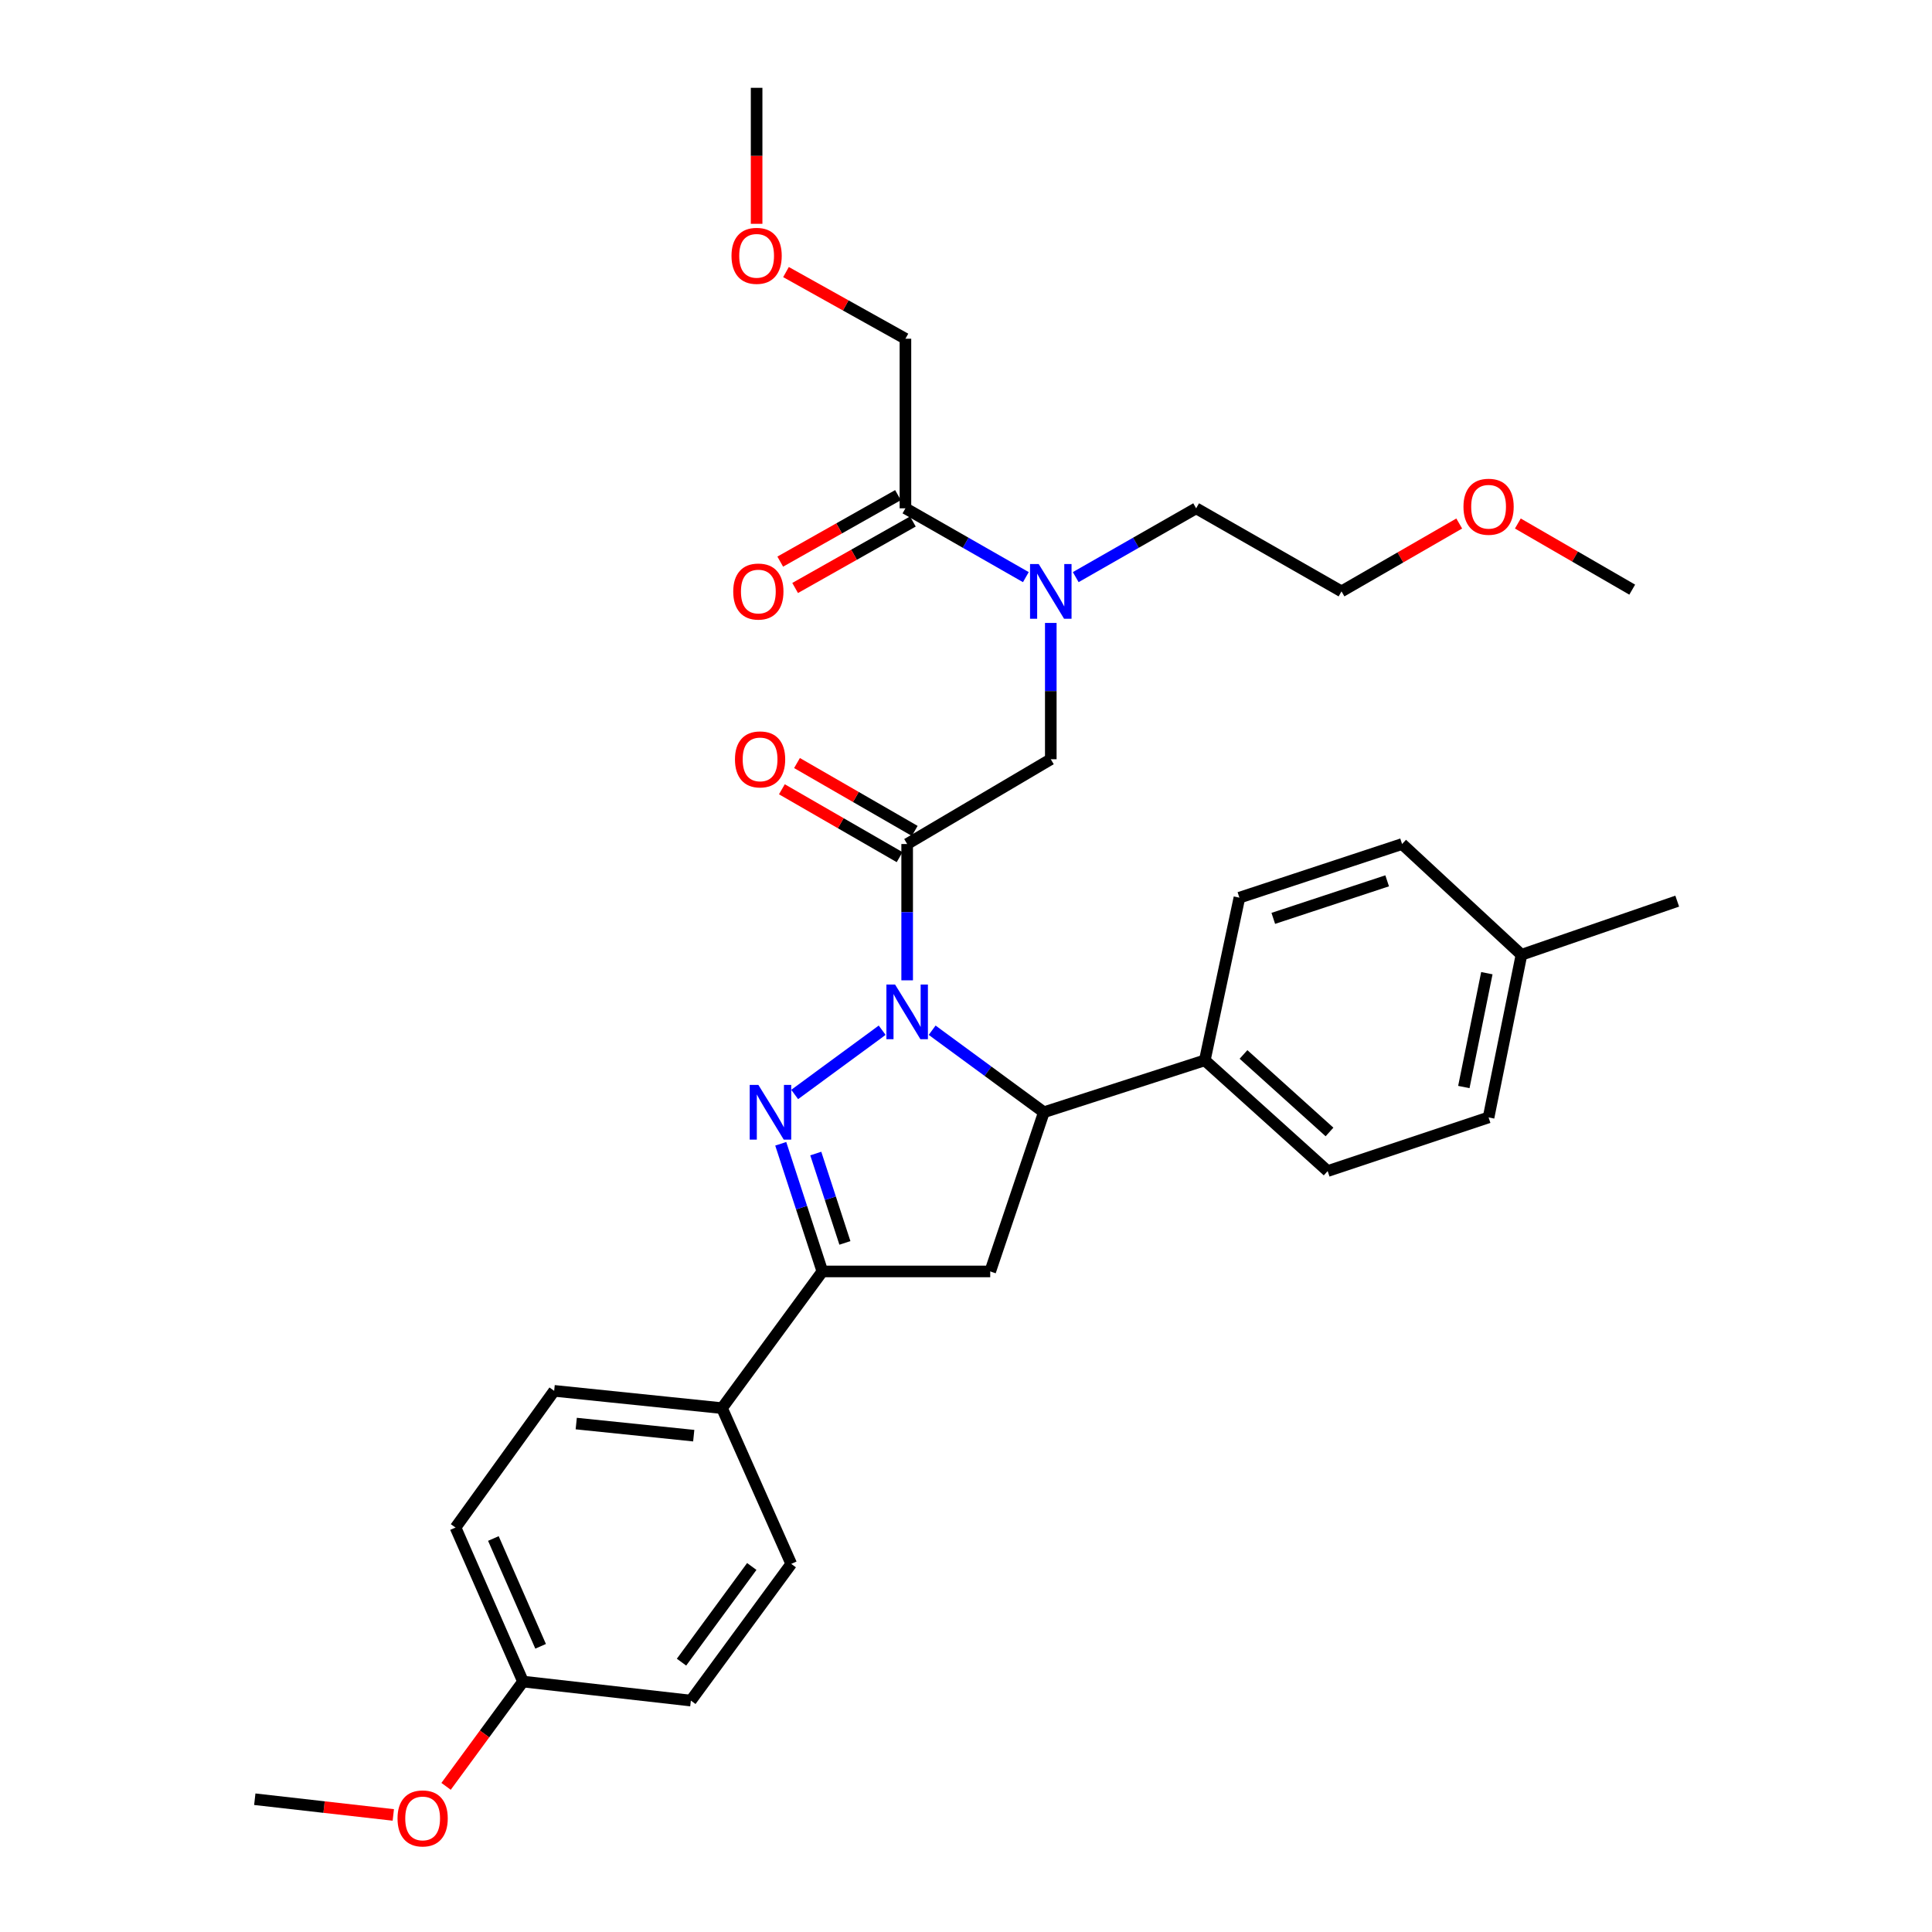 <?xml version='1.0' encoding='iso-8859-1'?>
<svg version='1.1' baseProfile='full'
              xmlns='http://www.w3.org/2000/svg'
                      xmlns:rdkit='http://www.rdkit.org/xml'
                      xmlns:xlink='http://www.w3.org/1999/xlink'
                  xml:space='preserve'
width='1000px' height='1000px' viewBox='0 0 1000 1000'>
<!-- END OF HEADER -->
<rect style='opacity:1.0;fill:#FFFFFF;stroke:none' width='1000' height='1000' x='0' y='0'> </rect>
<path class='bond-0' d='M 556.795,298.721 L 587.958,280.913' style='fill:none;fill-rule:evenodd;stroke:#0000FF;stroke-width:6px;stroke-linecap:butt;stroke-linejoin:miter;stroke-opacity:1' />
<path class='bond-0' d='M 587.958,280.913 L 619.12,263.105' style='fill:none;fill-rule:evenodd;stroke:#000000;stroke-width:6px;stroke-linecap:butt;stroke-linejoin:miter;stroke-opacity:1' />
<path class='bond-1' d='M 543.889,322.429 L 543.889,357.703' style='fill:none;fill-rule:evenodd;stroke:#0000FF;stroke-width:6px;stroke-linecap:butt;stroke-linejoin:miter;stroke-opacity:1' />
<path class='bond-1' d='M 543.889,357.703 L 543.889,392.978' style='fill:none;fill-rule:evenodd;stroke:#000000;stroke-width:6px;stroke-linecap:butt;stroke-linejoin:miter;stroke-opacity:1' />
<path class='bond-2' d='M 530.982,298.722 L 499.815,280.914' style='fill:none;fill-rule:evenodd;stroke:#0000FF;stroke-width:6px;stroke-linecap:butt;stroke-linejoin:miter;stroke-opacity:1' />
<path class='bond-2' d='M 499.815,280.914 L 468.648,263.105' style='fill:none;fill-rule:evenodd;stroke:#000000;stroke-width:6px;stroke-linecap:butt;stroke-linejoin:miter;stroke-opacity:1' />
<path class='bond-3' d='M 468.648,175.327 L 437.738,158.075' style='fill:none;fill-rule:evenodd;stroke:#000000;stroke-width:6px;stroke-linecap:butt;stroke-linejoin:miter;stroke-opacity:1' />
<path class='bond-3' d='M 437.738,158.075 L 406.828,140.822' style='fill:none;fill-rule:evenodd;stroke:#FF0000;stroke-width:6px;stroke-linecap:butt;stroke-linejoin:miter;stroke-opacity:1' />
<path class='bond-4' d='M 468.648,175.327 L 468.648,263.105' style='fill:none;fill-rule:evenodd;stroke:#000000;stroke-width:6px;stroke-linecap:butt;stroke-linejoin:miter;stroke-opacity:1' />
<path class='bond-5' d='M 473.459,430.078 L 442.993,412.514' style='fill:none;fill-rule:evenodd;stroke:#000000;stroke-width:6px;stroke-linecap:butt;stroke-linejoin:miter;stroke-opacity:1' />
<path class='bond-5' d='M 442.993,412.514 L 412.527,394.95' style='fill:none;fill-rule:evenodd;stroke:#FF0000;stroke-width:6px;stroke-linecap:butt;stroke-linejoin:miter;stroke-opacity:1' />
<path class='bond-5' d='M 465.632,443.655 L 435.166,426.091' style='fill:none;fill-rule:evenodd;stroke:#000000;stroke-width:6px;stroke-linecap:butt;stroke-linejoin:miter;stroke-opacity:1' />
<path class='bond-5' d='M 435.166,426.091 L 404.7,408.527' style='fill:none;fill-rule:evenodd;stroke:#FF0000;stroke-width:6px;stroke-linecap:butt;stroke-linejoin:miter;stroke-opacity:1' />
<path class='bond-6' d='M 469.545,436.866 L 543.889,392.978' style='fill:none;fill-rule:evenodd;stroke:#000000;stroke-width:6px;stroke-linecap:butt;stroke-linejoin:miter;stroke-opacity:1' />
<path class='bond-7' d='M 469.545,436.866 L 469.545,472.141' style='fill:none;fill-rule:evenodd;stroke:#000000;stroke-width:6px;stroke-linecap:butt;stroke-linejoin:miter;stroke-opacity:1' />
<path class='bond-7' d='M 469.545,472.141 L 469.545,507.415' style='fill:none;fill-rule:evenodd;stroke:#0000FF;stroke-width:6px;stroke-linecap:butt;stroke-linejoin:miter;stroke-opacity:1' />
<path class='bond-8' d='M 464.795,256.282 L 434.324,273.49' style='fill:none;fill-rule:evenodd;stroke:#000000;stroke-width:6px;stroke-linecap:butt;stroke-linejoin:miter;stroke-opacity:1' />
<path class='bond-8' d='M 434.324,273.49 L 403.853,290.698' style='fill:none;fill-rule:evenodd;stroke:#FF0000;stroke-width:6px;stroke-linecap:butt;stroke-linejoin:miter;stroke-opacity:1' />
<path class='bond-8' d='M 472.501,269.928 L 442.03,287.136' style='fill:none;fill-rule:evenodd;stroke:#000000;stroke-width:6px;stroke-linecap:butt;stroke-linejoin:miter;stroke-opacity:1' />
<path class='bond-8' d='M 442.03,287.136 L 411.559,304.344' style='fill:none;fill-rule:evenodd;stroke:#FF0000;stroke-width:6px;stroke-linecap:butt;stroke-linejoin:miter;stroke-opacity:1' />
<path class='bond-9' d='M 391.623,115.843 L 391.623,80.649' style='fill:none;fill-rule:evenodd;stroke:#FF0000;stroke-width:6px;stroke-linecap:butt;stroke-linejoin:miter;stroke-opacity:1' />
<path class='bond-9' d='M 391.623,80.649 L 391.623,45.455' style='fill:none;fill-rule:evenodd;stroke:#000000;stroke-width:6px;stroke-linecap:butt;stroke-linejoin:miter;stroke-opacity:1' />
<path class='bond-10' d='M 755.292,270.969 L 724.827,288.533' style='fill:none;fill-rule:evenodd;stroke:#FF0000;stroke-width:6px;stroke-linecap:butt;stroke-linejoin:miter;stroke-opacity:1' />
<path class='bond-10' d='M 724.827,288.533 L 694.361,306.097' style='fill:none;fill-rule:evenodd;stroke:#000000;stroke-width:6px;stroke-linecap:butt;stroke-linejoin:miter;stroke-opacity:1' />
<path class='bond-11' d='M 785.636,270.967 L 815.235,288.084' style='fill:none;fill-rule:evenodd;stroke:#FF0000;stroke-width:6px;stroke-linecap:butt;stroke-linejoin:miter;stroke-opacity:1' />
<path class='bond-11' d='M 815.235,288.084 L 844.833,305.2' style='fill:none;fill-rule:evenodd;stroke:#000000;stroke-width:6px;stroke-linecap:butt;stroke-linejoin:miter;stroke-opacity:1' />
<path class='bond-12' d='M 619.12,263.105 L 694.361,306.097' style='fill:none;fill-rule:evenodd;stroke:#000000;stroke-width:6px;stroke-linecap:butt;stroke-linejoin:miter;stroke-opacity:1' />
<path class='bond-13' d='M 482.48,533.244 L 511.391,554.471' style='fill:none;fill-rule:evenodd;stroke:#0000FF;stroke-width:6px;stroke-linecap:butt;stroke-linejoin:miter;stroke-opacity:1' />
<path class='bond-13' d='M 511.391,554.471 L 540.302,575.698' style='fill:none;fill-rule:evenodd;stroke:#000000;stroke-width:6px;stroke-linecap:butt;stroke-linejoin:miter;stroke-opacity:1' />
<path class='bond-14' d='M 456.611,533.244 L 411.322,566.496' style='fill:none;fill-rule:evenodd;stroke:#0000FF;stroke-width:6px;stroke-linecap:butt;stroke-linejoin:miter;stroke-opacity:1' />
<path class='bond-15' d='M 425.656,658.095 L 373.714,728.852' style='fill:none;fill-rule:evenodd;stroke:#000000;stroke-width:6px;stroke-linecap:butt;stroke-linejoin:miter;stroke-opacity:1' />
<path class='bond-16' d='M 425.656,658.095 L 512.537,658.095' style='fill:none;fill-rule:evenodd;stroke:#000000;stroke-width:6px;stroke-linecap:butt;stroke-linejoin:miter;stroke-opacity:1' />
<path class='bond-17' d='M 425.656,658.095 L 414.884,625.06' style='fill:none;fill-rule:evenodd;stroke:#000000;stroke-width:6px;stroke-linecap:butt;stroke-linejoin:miter;stroke-opacity:1' />
<path class='bond-17' d='M 414.884,625.06 L 404.112,592.025' style='fill:none;fill-rule:evenodd;stroke:#0000FF;stroke-width:6px;stroke-linecap:butt;stroke-linejoin:miter;stroke-opacity:1' />
<path class='bond-17' d='M 437.324,643.326 L 429.784,620.202' style='fill:none;fill-rule:evenodd;stroke:#000000;stroke-width:6px;stroke-linecap:butt;stroke-linejoin:miter;stroke-opacity:1' />
<path class='bond-17' d='M 429.784,620.202 L 422.243,597.077' style='fill:none;fill-rule:evenodd;stroke:#0000FF;stroke-width:6px;stroke-linecap:butt;stroke-linejoin:miter;stroke-opacity:1' />
<path class='bond-18' d='M 512.537,658.095 L 540.302,575.698' style='fill:none;fill-rule:evenodd;stroke:#000000;stroke-width:6px;stroke-linecap:butt;stroke-linejoin:miter;stroke-opacity:1' />
<path class='bond-19' d='M 540.302,575.698 L 623.604,548.822' style='fill:none;fill-rule:evenodd;stroke:#000000;stroke-width:6px;stroke-linecap:butt;stroke-linejoin:miter;stroke-opacity:1' />
<path class='bond-20' d='M 235.779,790.658 L 270.709,870.374' style='fill:none;fill-rule:evenodd;stroke:#000000;stroke-width:6px;stroke-linecap:butt;stroke-linejoin:miter;stroke-opacity:1' />
<path class='bond-20' d='M 255.373,796.326 L 279.824,852.127' style='fill:none;fill-rule:evenodd;stroke:#000000;stroke-width:6px;stroke-linecap:butt;stroke-linejoin:miter;stroke-opacity:1' />
<path class='bond-21' d='M 235.779,790.658 L 286.833,719.902' style='fill:none;fill-rule:evenodd;stroke:#000000;stroke-width:6px;stroke-linecap:butt;stroke-linejoin:miter;stroke-opacity:1' />
<path class='bond-22' d='M 270.709,870.374 L 357.59,880.22' style='fill:none;fill-rule:evenodd;stroke:#000000;stroke-width:6px;stroke-linecap:butt;stroke-linejoin:miter;stroke-opacity:1' />
<path class='bond-23' d='M 270.709,870.374 L 250.796,897.495' style='fill:none;fill-rule:evenodd;stroke:#000000;stroke-width:6px;stroke-linecap:butt;stroke-linejoin:miter;stroke-opacity:1' />
<path class='bond-23' d='M 250.796,897.495 L 230.884,924.616' style='fill:none;fill-rule:evenodd;stroke:#FF0000;stroke-width:6px;stroke-linecap:butt;stroke-linejoin:miter;stroke-opacity:1' />
<path class='bond-24' d='M 623.604,548.822 L 641.513,464.631' style='fill:none;fill-rule:evenodd;stroke:#000000;stroke-width:6px;stroke-linecap:butt;stroke-linejoin:miter;stroke-opacity:1' />
<path class='bond-25' d='M 623.604,548.822 L 687.195,606.144' style='fill:none;fill-rule:evenodd;stroke:#000000;stroke-width:6px;stroke-linecap:butt;stroke-linejoin:miter;stroke-opacity:1' />
<path class='bond-25' d='M 643.636,545.78 L 688.15,585.906' style='fill:none;fill-rule:evenodd;stroke:#000000;stroke-width:6px;stroke-linecap:butt;stroke-linejoin:miter;stroke-opacity:1' />
<path class='bond-26' d='M 787.51,494.189 L 770.489,578.38' style='fill:none;fill-rule:evenodd;stroke:#000000;stroke-width:6px;stroke-linecap:butt;stroke-linejoin:miter;stroke-opacity:1' />
<path class='bond-26' d='M 769.596,503.712 L 757.682,562.646' style='fill:none;fill-rule:evenodd;stroke:#000000;stroke-width:6px;stroke-linecap:butt;stroke-linejoin:miter;stroke-opacity:1' />
<path class='bond-27' d='M 787.51,494.189 L 868.122,466.425' style='fill:none;fill-rule:evenodd;stroke:#000000;stroke-width:6px;stroke-linecap:butt;stroke-linejoin:miter;stroke-opacity:1' />
<path class='bond-28' d='M 787.51,494.189 L 725.712,436.866' style='fill:none;fill-rule:evenodd;stroke:#000000;stroke-width:6px;stroke-linecap:butt;stroke-linejoin:miter;stroke-opacity:1' />
<path class='bond-29' d='M 641.513,464.631 L 725.712,436.866' style='fill:none;fill-rule:evenodd;stroke:#000000;stroke-width:6px;stroke-linecap:butt;stroke-linejoin:miter;stroke-opacity:1' />
<path class='bond-29' d='M 659.051,475.349 L 717.99,455.914' style='fill:none;fill-rule:evenodd;stroke:#000000;stroke-width:6px;stroke-linecap:butt;stroke-linejoin:miter;stroke-opacity:1' />
<path class='bond-30' d='M 687.195,606.144 L 770.489,578.38' style='fill:none;fill-rule:evenodd;stroke:#000000;stroke-width:6px;stroke-linecap:butt;stroke-linejoin:miter;stroke-opacity:1' />
<path class='bond-31' d='M 357.59,880.22 L 409.541,809.464' style='fill:none;fill-rule:evenodd;stroke:#000000;stroke-width:6px;stroke-linecap:butt;stroke-linejoin:miter;stroke-opacity:1' />
<path class='bond-31' d='M 352.75,860.332 L 389.116,810.803' style='fill:none;fill-rule:evenodd;stroke:#000000;stroke-width:6px;stroke-linecap:butt;stroke-linejoin:miter;stroke-opacity:1' />
<path class='bond-32' d='M 409.541,809.464 L 373.714,728.852' style='fill:none;fill-rule:evenodd;stroke:#000000;stroke-width:6px;stroke-linecap:butt;stroke-linejoin:miter;stroke-opacity:1' />
<path class='bond-33' d='M 373.714,728.852 L 286.833,719.902' style='fill:none;fill-rule:evenodd;stroke:#000000;stroke-width:6px;stroke-linecap:butt;stroke-linejoin:miter;stroke-opacity:1' />
<path class='bond-33' d='M 359.076,743.098 L 298.26,736.833' style='fill:none;fill-rule:evenodd;stroke:#000000;stroke-width:6px;stroke-linecap:butt;stroke-linejoin:miter;stroke-opacity:1' />
<path class='bond-34' d='M 203.572,939.407 L 167.725,935.341' style='fill:none;fill-rule:evenodd;stroke:#FF0000;stroke-width:6px;stroke-linecap:butt;stroke-linejoin:miter;stroke-opacity:1' />
<path class='bond-34' d='M 167.725,935.341 L 131.878,931.275' style='fill:none;fill-rule:evenodd;stroke:#000000;stroke-width:6px;stroke-linecap:butt;stroke-linejoin:miter;stroke-opacity:1' />
<path  class='atom-0' d='M 537.629 291.937
L 546.909 306.937
Q 547.829 308.417, 549.309 311.097
Q 550.789 313.777, 550.869 313.937
L 550.869 291.937
L 554.629 291.937
L 554.629 320.257
L 550.749 320.257
L 540.789 303.857
Q 539.629 301.937, 538.389 299.737
Q 537.189 297.537, 536.829 296.857
L 536.829 320.257
L 533.149 320.257
L 533.149 291.937
L 537.629 291.937
' fill='#0000FF'/>
<path  class='atom-3' d='M 380.417 393.058
Q 380.417 386.258, 383.777 382.458
Q 387.137 378.658, 393.417 378.658
Q 399.697 378.658, 403.057 382.458
Q 406.417 386.258, 406.417 393.058
Q 406.417 399.938, 403.017 403.858
Q 399.617 407.738, 393.417 407.738
Q 387.177 407.738, 383.777 403.858
Q 380.417 399.978, 380.417 393.058
M 393.417 404.538
Q 397.737 404.538, 400.057 401.658
Q 402.417 398.738, 402.417 393.058
Q 402.417 387.498, 400.057 384.698
Q 397.737 381.858, 393.417 381.858
Q 389.097 381.858, 386.737 384.658
Q 384.417 387.458, 384.417 393.058
Q 384.417 398.778, 386.737 401.658
Q 389.097 404.538, 393.417 404.538
' fill='#FF0000'/>
<path  class='atom-6' d='M 379.52 306.177
Q 379.52 299.377, 382.88 295.577
Q 386.24 291.777, 392.52 291.777
Q 398.8 291.777, 402.16 295.577
Q 405.52 299.377, 405.52 306.177
Q 405.52 313.057, 402.12 316.977
Q 398.72 320.857, 392.52 320.857
Q 386.28 320.857, 382.88 316.977
Q 379.52 313.097, 379.52 306.177
M 392.52 317.657
Q 396.84 317.657, 399.16 314.777
Q 401.52 311.857, 401.52 306.177
Q 401.52 300.617, 399.16 297.817
Q 396.84 294.977, 392.52 294.977
Q 388.2 294.977, 385.84 297.777
Q 383.52 300.577, 383.52 306.177
Q 383.52 311.897, 385.84 314.777
Q 388.2 317.657, 392.52 317.657
' fill='#FF0000'/>
<path  class='atom-7' d='M 378.623 132.415
Q 378.623 125.615, 381.983 121.815
Q 385.343 118.015, 391.623 118.015
Q 397.903 118.015, 401.263 121.815
Q 404.623 125.615, 404.623 132.415
Q 404.623 139.295, 401.223 143.215
Q 397.823 147.095, 391.623 147.095
Q 385.383 147.095, 381.983 143.215
Q 378.623 139.335, 378.623 132.415
M 391.623 143.895
Q 395.943 143.895, 398.263 141.015
Q 400.623 138.095, 400.623 132.415
Q 400.623 126.855, 398.263 124.055
Q 395.943 121.215, 391.623 121.215
Q 387.303 121.215, 384.943 124.015
Q 382.623 126.815, 382.623 132.415
Q 382.623 138.135, 384.943 141.015
Q 387.303 143.895, 391.623 143.895
' fill='#FF0000'/>
<path  class='atom-9' d='M 757.489 262.288
Q 757.489 255.488, 760.849 251.688
Q 764.209 247.888, 770.489 247.888
Q 776.769 247.888, 780.129 251.688
Q 783.489 255.488, 783.489 262.288
Q 783.489 269.168, 780.089 273.088
Q 776.689 276.968, 770.489 276.968
Q 764.249 276.968, 760.849 273.088
Q 757.489 269.208, 757.489 262.288
M 770.489 273.768
Q 774.809 273.768, 777.129 270.888
Q 779.489 267.968, 779.489 262.288
Q 779.489 256.728, 777.129 253.928
Q 774.809 251.088, 770.489 251.088
Q 766.169 251.088, 763.809 253.888
Q 761.489 256.688, 761.489 262.288
Q 761.489 268.008, 763.809 270.888
Q 766.169 273.768, 770.489 273.768
' fill='#FF0000'/>
<path  class='atom-11' d='M 463.285 509.587
L 472.565 524.587
Q 473.485 526.067, 474.965 528.747
Q 476.445 531.427, 476.525 531.587
L 476.525 509.587
L 480.285 509.587
L 480.285 537.907
L 476.405 537.907
L 466.445 521.507
Q 465.285 519.587, 464.045 517.387
Q 462.845 515.187, 462.485 514.507
L 462.485 537.907
L 458.805 537.907
L 458.805 509.587
L 463.285 509.587
' fill='#0000FF'/>
<path  class='atom-15' d='M 392.529 561.538
L 401.809 576.538
Q 402.729 578.018, 404.209 580.698
Q 405.689 583.378, 405.769 583.538
L 405.769 561.538
L 409.529 561.538
L 409.529 589.858
L 405.649 589.858
L 395.689 573.458
Q 394.529 571.538, 393.289 569.338
Q 392.089 567.138, 391.729 566.458
L 391.729 589.858
L 388.049 589.858
L 388.049 561.538
L 392.529 561.538
' fill='#0000FF'/>
<path  class='atom-29' d='M 205.758 941.21
Q 205.758 934.41, 209.118 930.61
Q 212.478 926.81, 218.758 926.81
Q 225.038 926.81, 228.398 930.61
Q 231.758 934.41, 231.758 941.21
Q 231.758 948.09, 228.358 952.01
Q 224.958 955.89, 218.758 955.89
Q 212.518 955.89, 209.118 952.01
Q 205.758 948.13, 205.758 941.21
M 218.758 952.69
Q 223.078 952.69, 225.398 949.81
Q 227.758 946.89, 227.758 941.21
Q 227.758 935.65, 225.398 932.85
Q 223.078 930.01, 218.758 930.01
Q 214.438 930.01, 212.078 932.81
Q 209.758 935.61, 209.758 941.21
Q 209.758 946.93, 212.078 949.81
Q 214.438 952.69, 218.758 952.69
' fill='#FF0000'/>
</svg>
